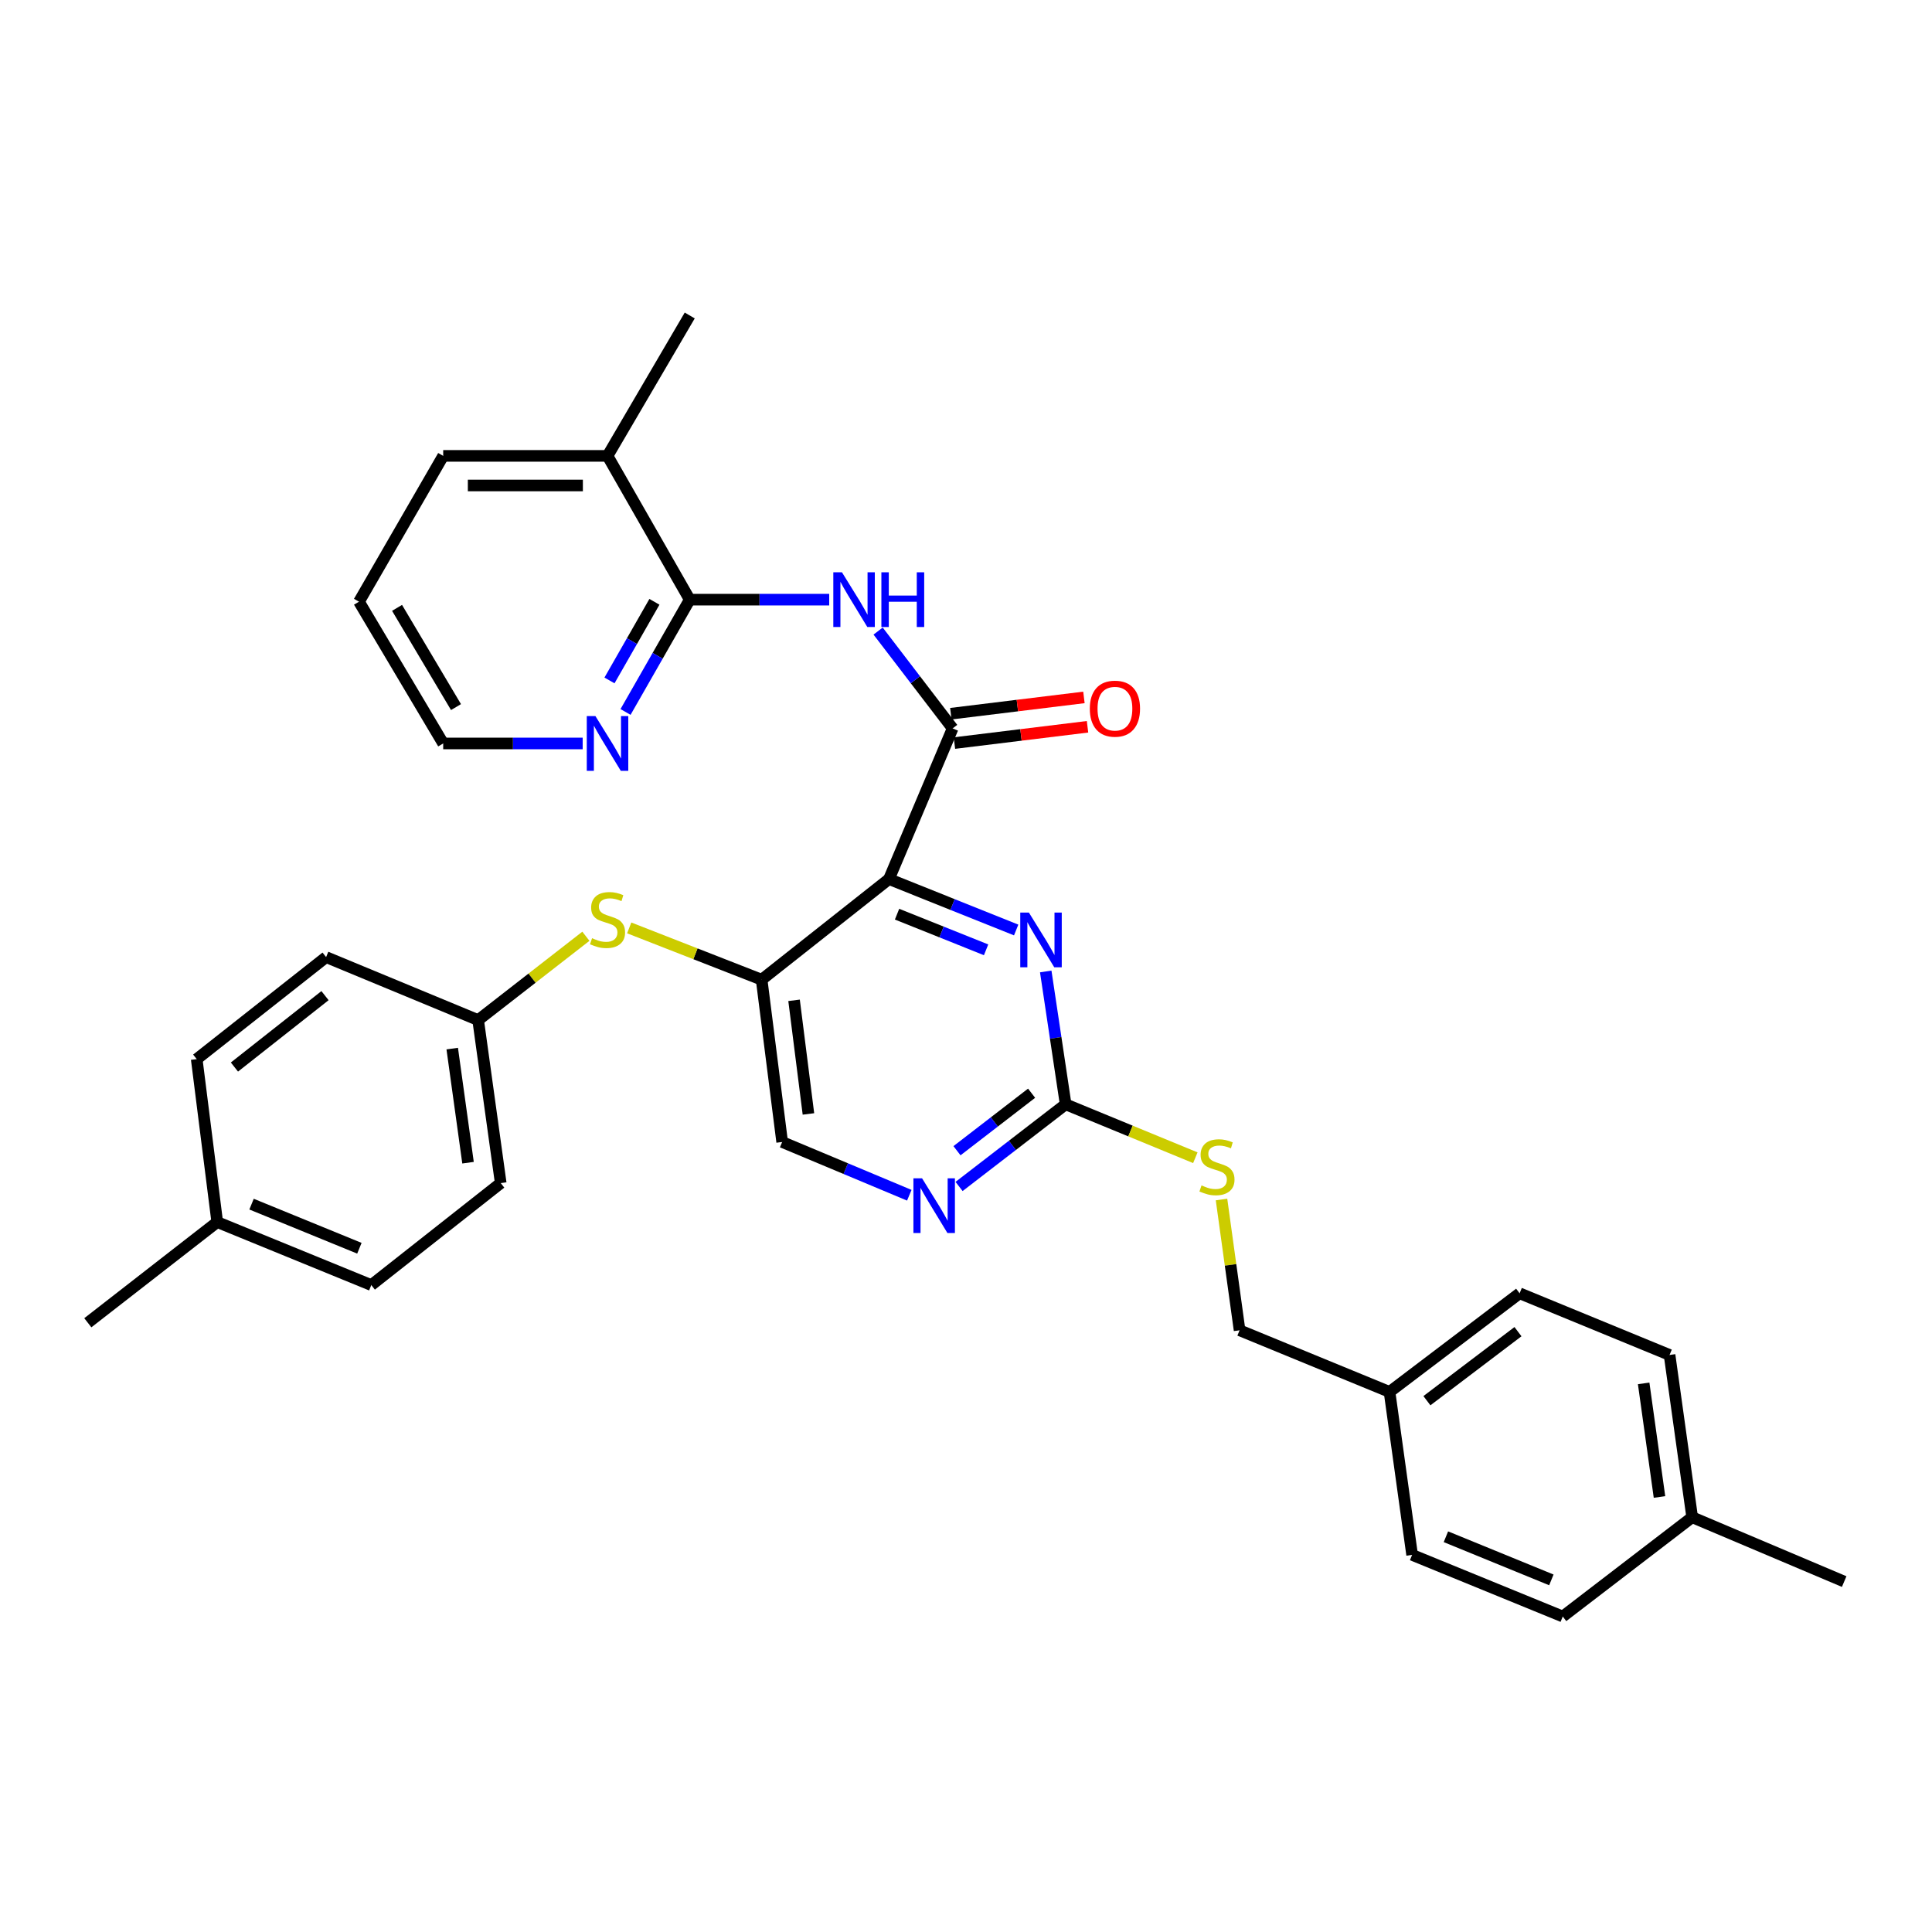 <?xml version='1.0' encoding='iso-8859-1'?>
<svg version='1.1' baseProfile='full'
              xmlns='http://www.w3.org/2000/svg'
                      xmlns:rdkit='http://www.rdkit.org/xml'
                      xmlns:xlink='http://www.w3.org/1999/xlink'
                  xml:space='preserve'
width='1000px' height='1000px' viewBox='0 0 1000 1000'>
<!-- END OF HEADER -->
<rect style='opacity:1.0;fill:#FFFFFF;stroke:none' width='1000' height='1000' x='0' y='0'> </rect>
<path class='bond-0' d='M 460.13,455.001 L 493.084,377.013' style='fill:none;fill-rule:evenodd;stroke:#000000;stroke-width:6px;stroke-linecap:butt;stroke-linejoin:miter;stroke-opacity:1' />
<path class='bond-2' d='M 460.13,455.001 L 394.222,507.086' style='fill:none;fill-rule:evenodd;stroke:#000000;stroke-width:6px;stroke-linecap:butt;stroke-linejoin:miter;stroke-opacity:1' />
<path class='bond-3' d='M 460.13,455.001 L 493.047,468.184' style='fill:none;fill-rule:evenodd;stroke:#000000;stroke-width:6px;stroke-linecap:butt;stroke-linejoin:miter;stroke-opacity:1' />
<path class='bond-3' d='M 493.047,468.184 L 525.964,481.367' style='fill:none;fill-rule:evenodd;stroke:#0000FF;stroke-width:6px;stroke-linecap:butt;stroke-linejoin:miter;stroke-opacity:1' />
<path class='bond-3' d='M 464.312,473.17 L 487.354,482.398' style='fill:none;fill-rule:evenodd;stroke:#000000;stroke-width:6px;stroke-linecap:butt;stroke-linejoin:miter;stroke-opacity:1' />
<path class='bond-3' d='M 487.354,482.398 L 510.397,491.626' style='fill:none;fill-rule:evenodd;stroke:#0000FF;stroke-width:6px;stroke-linecap:butt;stroke-linejoin:miter;stroke-opacity:1' />
<path class='bond-1' d='M 493.084,377.013 L 473.798,351.826' style='fill:none;fill-rule:evenodd;stroke:#000000;stroke-width:6px;stroke-linecap:butt;stroke-linejoin:miter;stroke-opacity:1' />
<path class='bond-1' d='M 473.798,351.826 L 454.512,326.639' style='fill:none;fill-rule:evenodd;stroke:#0000FF;stroke-width:6px;stroke-linecap:butt;stroke-linejoin:miter;stroke-opacity:1' />
<path class='bond-10' d='M 494.015,384.612 L 528.458,380.395' style='fill:none;fill-rule:evenodd;stroke:#000000;stroke-width:6px;stroke-linecap:butt;stroke-linejoin:miter;stroke-opacity:1' />
<path class='bond-10' d='M 528.458,380.395 L 562.901,376.178' style='fill:none;fill-rule:evenodd;stroke:#FF0000;stroke-width:6px;stroke-linecap:butt;stroke-linejoin:miter;stroke-opacity:1' />
<path class='bond-10' d='M 492.154,369.414 L 526.597,365.197' style='fill:none;fill-rule:evenodd;stroke:#000000;stroke-width:6px;stroke-linecap:butt;stroke-linejoin:miter;stroke-opacity:1' />
<path class='bond-10' d='M 526.597,365.197 L 561.04,360.98' style='fill:none;fill-rule:evenodd;stroke:#FF0000;stroke-width:6px;stroke-linecap:butt;stroke-linejoin:miter;stroke-opacity:1' />
<path class='bond-4' d='M 429.196,310.381 L 393.101,310.381' style='fill:none;fill-rule:evenodd;stroke:#0000FF;stroke-width:6px;stroke-linecap:butt;stroke-linejoin:miter;stroke-opacity:1' />
<path class='bond-4' d='M 393.101,310.381 L 357.006,310.381' style='fill:none;fill-rule:evenodd;stroke:#000000;stroke-width:6px;stroke-linecap:butt;stroke-linejoin:miter;stroke-opacity:1' />
<path class='bond-7' d='M 394.222,507.086 L 359.949,493.683' style='fill:none;fill-rule:evenodd;stroke:#000000;stroke-width:6px;stroke-linecap:butt;stroke-linejoin:miter;stroke-opacity:1' />
<path class='bond-7' d='M 359.949,493.683 L 325.677,480.281' style='fill:none;fill-rule:evenodd;stroke:#CCCC00;stroke-width:6px;stroke-linecap:butt;stroke-linejoin:miter;stroke-opacity:1' />
<path class='bond-9' d='M 394.222,507.086 L 404.846,591.096' style='fill:none;fill-rule:evenodd;stroke:#000000;stroke-width:6px;stroke-linecap:butt;stroke-linejoin:miter;stroke-opacity:1' />
<path class='bond-9' d='M 411.006,517.766 L 418.443,576.574' style='fill:none;fill-rule:evenodd;stroke:#000000;stroke-width:6px;stroke-linecap:butt;stroke-linejoin:miter;stroke-opacity:1' />
<path class='bond-5' d='M 541.268,502.828 L 546.422,537.209' style='fill:none;fill-rule:evenodd;stroke:#0000FF;stroke-width:6px;stroke-linecap:butt;stroke-linejoin:miter;stroke-opacity:1' />
<path class='bond-5' d='M 546.422,537.209 L 551.575,571.591' style='fill:none;fill-rule:evenodd;stroke:#000000;stroke-width:6px;stroke-linecap:butt;stroke-linejoin:miter;stroke-opacity:1' />
<path class='bond-8' d='M 357.006,310.381 L 340.391,339.446' style='fill:none;fill-rule:evenodd;stroke:#000000;stroke-width:6px;stroke-linecap:butt;stroke-linejoin:miter;stroke-opacity:1' />
<path class='bond-8' d='M 340.391,339.446 L 323.776,368.51' style='fill:none;fill-rule:evenodd;stroke:#0000FF;stroke-width:6px;stroke-linecap:butt;stroke-linejoin:miter;stroke-opacity:1' />
<path class='bond-8' d='M 338.728,311.502 L 327.098,331.847' style='fill:none;fill-rule:evenodd;stroke:#000000;stroke-width:6px;stroke-linecap:butt;stroke-linejoin:miter;stroke-opacity:1' />
<path class='bond-8' d='M 327.098,331.847 L 315.467,352.192' style='fill:none;fill-rule:evenodd;stroke:#0000FF;stroke-width:6px;stroke-linecap:butt;stroke-linejoin:miter;stroke-opacity:1' />
<path class='bond-12' d='M 357.006,310.381 L 314.456,235.966' style='fill:none;fill-rule:evenodd;stroke:#000000;stroke-width:6px;stroke-linecap:butt;stroke-linejoin:miter;stroke-opacity:1' />
<path class='bond-6' d='M 551.575,571.591 L 523.993,592.853' style='fill:none;fill-rule:evenodd;stroke:#000000;stroke-width:6px;stroke-linecap:butt;stroke-linejoin:miter;stroke-opacity:1' />
<path class='bond-6' d='M 523.993,592.853 L 496.411,614.115' style='fill:none;fill-rule:evenodd;stroke:#0000FF;stroke-width:6px;stroke-linecap:butt;stroke-linejoin:miter;stroke-opacity:1' />
<path class='bond-6' d='M 533.952,565.843 L 514.645,580.726' style='fill:none;fill-rule:evenodd;stroke:#000000;stroke-width:6px;stroke-linecap:butt;stroke-linejoin:miter;stroke-opacity:1' />
<path class='bond-6' d='M 514.645,580.726 L 495.337,595.61' style='fill:none;fill-rule:evenodd;stroke:#0000FF;stroke-width:6px;stroke-linecap:butt;stroke-linejoin:miter;stroke-opacity:1' />
<path class='bond-11' d='M 551.575,571.591 L 585.14,585.413' style='fill:none;fill-rule:evenodd;stroke:#000000;stroke-width:6px;stroke-linecap:butt;stroke-linejoin:miter;stroke-opacity:1' />
<path class='bond-11' d='M 585.14,585.413 L 618.705,599.236' style='fill:none;fill-rule:evenodd;stroke:#CCCC00;stroke-width:6px;stroke-linecap:butt;stroke-linejoin:miter;stroke-opacity:1' />
<path class='bond-32' d='M 470.65,618.659 L 437.748,604.877' style='fill:none;fill-rule:evenodd;stroke:#0000FF;stroke-width:6px;stroke-linecap:butt;stroke-linejoin:miter;stroke-opacity:1' />
<path class='bond-32' d='M 437.748,604.877 L 404.846,591.096' style='fill:none;fill-rule:evenodd;stroke:#000000;stroke-width:6px;stroke-linecap:butt;stroke-linejoin:miter;stroke-opacity:1' />
<path class='bond-13' d='M 303.255,484.607 L 275.369,506.301' style='fill:none;fill-rule:evenodd;stroke:#CCCC00;stroke-width:6px;stroke-linecap:butt;stroke-linejoin:miter;stroke-opacity:1' />
<path class='bond-13' d='M 275.369,506.301 L 247.484,527.995' style='fill:none;fill-rule:evenodd;stroke:#000000;stroke-width:6px;stroke-linecap:butt;stroke-linejoin:miter;stroke-opacity:1' />
<path class='bond-26' d='M 301.59,384.813 L 265.494,384.813' style='fill:none;fill-rule:evenodd;stroke:#0000FF;stroke-width:6px;stroke-linecap:butt;stroke-linejoin:miter;stroke-opacity:1' />
<path class='bond-26' d='M 265.494,384.813 L 229.399,384.813' style='fill:none;fill-rule:evenodd;stroke:#000000;stroke-width:6px;stroke-linecap:butt;stroke-linejoin:miter;stroke-opacity:1' />
<path class='bond-14' d='M 632.254,620.865 L 636.931,654.71' style='fill:none;fill-rule:evenodd;stroke:#CCCC00;stroke-width:6px;stroke-linecap:butt;stroke-linejoin:miter;stroke-opacity:1' />
<path class='bond-14' d='M 636.931,654.71 L 641.608,688.555' style='fill:none;fill-rule:evenodd;stroke:#000000;stroke-width:6px;stroke-linecap:butt;stroke-linejoin:miter;stroke-opacity:1' />
<path class='bond-27' d='M 314.456,235.966 L 357.006,163.295' style='fill:none;fill-rule:evenodd;stroke:#000000;stroke-width:6px;stroke-linecap:butt;stroke-linejoin:miter;stroke-opacity:1' />
<path class='bond-28' d='M 314.456,235.966 L 229.399,235.966' style='fill:none;fill-rule:evenodd;stroke:#000000;stroke-width:6px;stroke-linecap:butt;stroke-linejoin:miter;stroke-opacity:1' />
<path class='bond-28' d='M 301.697,251.278 L 242.158,251.278' style='fill:none;fill-rule:evenodd;stroke:#000000;stroke-width:6px;stroke-linecap:butt;stroke-linejoin:miter;stroke-opacity:1' />
<path class='bond-18' d='M 247.484,527.995 L 168.79,495.398' style='fill:none;fill-rule:evenodd;stroke:#000000;stroke-width:6px;stroke-linecap:butt;stroke-linejoin:miter;stroke-opacity:1' />
<path class='bond-19' d='M 247.484,527.995 L 259.172,612.363' style='fill:none;fill-rule:evenodd;stroke:#000000;stroke-width:6px;stroke-linecap:butt;stroke-linejoin:miter;stroke-opacity:1' />
<path class='bond-19' d='M 234.071,542.751 L 242.252,601.809' style='fill:none;fill-rule:evenodd;stroke:#000000;stroke-width:6px;stroke-linecap:butt;stroke-linejoin:miter;stroke-opacity:1' />
<path class='bond-15' d='M 641.608,688.555 L 719.221,720.455' style='fill:none;fill-rule:evenodd;stroke:#000000;stroke-width:6px;stroke-linecap:butt;stroke-linejoin:miter;stroke-opacity:1' />
<path class='bond-20' d='M 719.221,720.455 L 730.909,804.805' style='fill:none;fill-rule:evenodd;stroke:#000000;stroke-width:6px;stroke-linecap:butt;stroke-linejoin:miter;stroke-opacity:1' />
<path class='bond-21' d='M 719.221,720.455 L 786.55,669.407' style='fill:none;fill-rule:evenodd;stroke:#000000;stroke-width:6px;stroke-linecap:butt;stroke-linejoin:miter;stroke-opacity:1' />
<path class='bond-21' d='M 738.571,724.999 L 785.702,689.266' style='fill:none;fill-rule:evenodd;stroke:#000000;stroke-width:6px;stroke-linecap:butt;stroke-linejoin:miter;stroke-opacity:1' />
<path class='bond-16' d='M 112.443,632.54 L 192.183,665.154' style='fill:none;fill-rule:evenodd;stroke:#000000;stroke-width:6px;stroke-linecap:butt;stroke-linejoin:miter;stroke-opacity:1' />
<path class='bond-16' d='M 130.201,623.26 L 186.019,646.09' style='fill:none;fill-rule:evenodd;stroke:#000000;stroke-width:6px;stroke-linecap:butt;stroke-linejoin:miter;stroke-opacity:1' />
<path class='bond-29' d='M 112.443,632.54 L 45.455,684.659' style='fill:none;fill-rule:evenodd;stroke:#000000;stroke-width:6px;stroke-linecap:butt;stroke-linejoin:miter;stroke-opacity:1' />
<path class='bond-33' d='M 112.443,632.54 L 101.819,548.198' style='fill:none;fill-rule:evenodd;stroke:#000000;stroke-width:6px;stroke-linecap:butt;stroke-linejoin:miter;stroke-opacity:1' />
<path class='bond-17' d='M 875.869,785.317 L 864.164,701.324' style='fill:none;fill-rule:evenodd;stroke:#000000;stroke-width:6px;stroke-linecap:butt;stroke-linejoin:miter;stroke-opacity:1' />
<path class='bond-17' d='M 858.948,774.831 L 850.754,716.036' style='fill:none;fill-rule:evenodd;stroke:#000000;stroke-width:6px;stroke-linecap:butt;stroke-linejoin:miter;stroke-opacity:1' />
<path class='bond-30' d='M 875.869,785.317 L 954.545,818.62' style='fill:none;fill-rule:evenodd;stroke:#000000;stroke-width:6px;stroke-linecap:butt;stroke-linejoin:miter;stroke-opacity:1' />
<path class='bond-35' d='M 875.869,785.317 L 808.88,836.705' style='fill:none;fill-rule:evenodd;stroke:#000000;stroke-width:6px;stroke-linecap:butt;stroke-linejoin:miter;stroke-opacity:1' />
<path class='bond-25' d='M 168.79,495.398 L 101.819,548.198' style='fill:none;fill-rule:evenodd;stroke:#000000;stroke-width:6px;stroke-linecap:butt;stroke-linejoin:miter;stroke-opacity:1' />
<path class='bond-25' d='M 168.224,515.342 L 121.344,552.302' style='fill:none;fill-rule:evenodd;stroke:#000000;stroke-width:6px;stroke-linecap:butt;stroke-linejoin:miter;stroke-opacity:1' />
<path class='bond-23' d='M 259.172,612.363 L 192.183,665.154' style='fill:none;fill-rule:evenodd;stroke:#000000;stroke-width:6px;stroke-linecap:butt;stroke-linejoin:miter;stroke-opacity:1' />
<path class='bond-22' d='M 730.909,804.805 L 808.88,836.705' style='fill:none;fill-rule:evenodd;stroke:#000000;stroke-width:6px;stroke-linecap:butt;stroke-linejoin:miter;stroke-opacity:1' />
<path class='bond-22' d='M 748.403,795.419 L 802.982,817.748' style='fill:none;fill-rule:evenodd;stroke:#000000;stroke-width:6px;stroke-linecap:butt;stroke-linejoin:miter;stroke-opacity:1' />
<path class='bond-24' d='M 786.55,669.407 L 864.164,701.324' style='fill:none;fill-rule:evenodd;stroke:#000000;stroke-width:6px;stroke-linecap:butt;stroke-linejoin:miter;stroke-opacity:1' />
<path class='bond-34' d='M 229.399,384.813 L 185.812,311.445' style='fill:none;fill-rule:evenodd;stroke:#000000;stroke-width:6px;stroke-linecap:butt;stroke-linejoin:miter;stroke-opacity:1' />
<path class='bond-34' d='M 236.025,365.988 L 205.514,314.629' style='fill:none;fill-rule:evenodd;stroke:#000000;stroke-width:6px;stroke-linecap:butt;stroke-linejoin:miter;stroke-opacity:1' />
<path class='bond-31' d='M 229.399,235.966 L 185.812,311.445' style='fill:none;fill-rule:evenodd;stroke:#000000;stroke-width:6px;stroke-linecap:butt;stroke-linejoin:miter;stroke-opacity:1' />
<path  class='atom-2' d='M 435.802 296.221
L 445.082 311.221
Q 446.002 312.701, 447.482 315.381
Q 448.962 318.061, 449.042 318.221
L 449.042 296.221
L 452.802 296.221
L 452.802 324.541
L 448.922 324.541
L 438.962 308.141
Q 437.802 306.221, 436.562 304.021
Q 435.362 301.821, 435.002 301.141
L 435.002 324.541
L 431.322 324.541
L 431.322 296.221
L 435.802 296.221
' fill='#0000FF'/>
<path  class='atom-2' d='M 456.202 296.221
L 460.042 296.221
L 460.042 308.261
L 474.522 308.261
L 474.522 296.221
L 478.362 296.221
L 478.362 324.541
L 474.522 324.541
L 474.522 311.461
L 460.042 311.461
L 460.042 324.541
L 456.202 324.541
L 456.202 296.221
' fill='#0000FF'/>
<path  class='atom-4' d='M 532.564 472.357
L 541.844 487.357
Q 542.764 488.837, 544.244 491.517
Q 545.724 494.197, 545.804 494.357
L 545.804 472.357
L 549.564 472.357
L 549.564 500.677
L 545.684 500.677
L 535.724 484.277
Q 534.564 482.357, 533.324 480.157
Q 532.124 477.957, 531.764 477.277
L 531.764 500.677
L 528.084 500.677
L 528.084 472.357
L 532.564 472.357
' fill='#0000FF'/>
<path  class='atom-7' d='M 477.263 609.89
L 486.543 624.89
Q 487.463 626.37, 488.943 629.05
Q 490.423 631.73, 490.503 631.89
L 490.503 609.89
L 494.263 609.89
L 494.263 638.21
L 490.383 638.21
L 480.423 621.81
Q 479.263 619.89, 478.023 617.69
Q 476.823 615.49, 476.463 614.81
L 476.463 638.21
L 472.783 638.21
L 472.783 609.89
L 477.263 609.89
' fill='#0000FF'/>
<path  class='atom-8' d='M 306.456 485.613
Q 306.776 485.733, 308.096 486.293
Q 309.416 486.853, 310.856 487.213
Q 312.336 487.533, 313.776 487.533
Q 316.456 487.533, 318.016 486.253
Q 319.576 484.933, 319.576 482.653
Q 319.576 481.093, 318.776 480.133
Q 318.016 479.173, 316.816 478.653
Q 315.616 478.133, 313.616 477.533
Q 311.096 476.773, 309.576 476.053
Q 308.096 475.333, 307.016 473.813
Q 305.976 472.293, 305.976 469.733
Q 305.976 466.173, 308.376 463.973
Q 310.816 461.773, 315.616 461.773
Q 318.896 461.773, 322.616 463.333
L 321.696 466.413
Q 318.296 465.013, 315.736 465.013
Q 312.976 465.013, 311.456 466.173
Q 309.936 467.293, 309.976 469.253
Q 309.976 470.773, 310.736 471.693
Q 311.536 472.613, 312.656 473.133
Q 313.816 473.653, 315.736 474.253
Q 318.296 475.053, 319.816 475.853
Q 321.336 476.653, 322.416 478.293
Q 323.536 479.893, 323.536 482.653
Q 323.536 486.573, 320.896 488.693
Q 318.296 490.773, 313.936 490.773
Q 311.416 490.773, 309.496 490.213
Q 307.616 489.693, 305.376 488.773
L 306.456 485.613
' fill='#CCCC00'/>
<path  class='atom-9' d='M 308.196 370.653
L 317.476 385.653
Q 318.396 387.133, 319.876 389.813
Q 321.356 392.493, 321.436 392.653
L 321.436 370.653
L 325.196 370.653
L 325.196 398.973
L 321.316 398.973
L 311.356 382.573
Q 310.196 380.653, 308.956 378.453
Q 307.756 376.253, 307.396 375.573
L 307.396 398.973
L 303.716 398.973
L 303.716 370.653
L 308.196 370.653
' fill='#0000FF'/>
<path  class='atom-11' d='M 564.086 366.808
Q 564.086 360.008, 567.446 356.208
Q 570.806 352.408, 577.086 352.408
Q 583.366 352.408, 586.726 356.208
Q 590.086 360.008, 590.086 366.808
Q 590.086 373.688, 586.686 377.608
Q 583.286 381.488, 577.086 381.488
Q 570.846 381.488, 567.446 377.608
Q 564.086 373.728, 564.086 366.808
M 577.086 378.288
Q 581.406 378.288, 583.726 375.408
Q 586.086 372.488, 586.086 366.808
Q 586.086 361.248, 583.726 358.448
Q 581.406 355.608, 577.086 355.608
Q 572.766 355.608, 570.406 358.408
Q 568.086 361.208, 568.086 366.808
Q 568.086 372.528, 570.406 375.408
Q 572.766 378.288, 577.086 378.288
' fill='#FF0000'/>
<path  class='atom-12' d='M 621.903 613.567
Q 622.223 613.687, 623.543 614.247
Q 624.863 614.807, 626.303 615.167
Q 627.783 615.487, 629.223 615.487
Q 631.903 615.487, 633.463 614.207
Q 635.023 612.887, 635.023 610.607
Q 635.023 609.047, 634.223 608.087
Q 633.463 607.127, 632.263 606.607
Q 631.063 606.087, 629.063 605.487
Q 626.543 604.727, 625.023 604.007
Q 623.543 603.287, 622.463 601.767
Q 621.423 600.247, 621.423 597.687
Q 621.423 594.127, 623.823 591.927
Q 626.263 589.727, 631.063 589.727
Q 634.343 589.727, 638.063 591.287
L 637.143 594.367
Q 633.743 592.967, 631.183 592.967
Q 628.423 592.967, 626.903 594.127
Q 625.383 595.247, 625.423 597.207
Q 625.423 598.727, 626.183 599.647
Q 626.983 600.567, 628.103 601.087
Q 629.263 601.607, 631.183 602.207
Q 633.743 603.007, 635.263 603.807
Q 636.783 604.607, 637.863 606.247
Q 638.983 607.847, 638.983 610.607
Q 638.983 614.527, 636.343 616.647
Q 633.743 618.727, 629.383 618.727
Q 626.863 618.727, 624.943 618.167
Q 623.063 617.647, 620.823 616.727
L 621.903 613.567
' fill='#CCCC00'/>
</svg>
